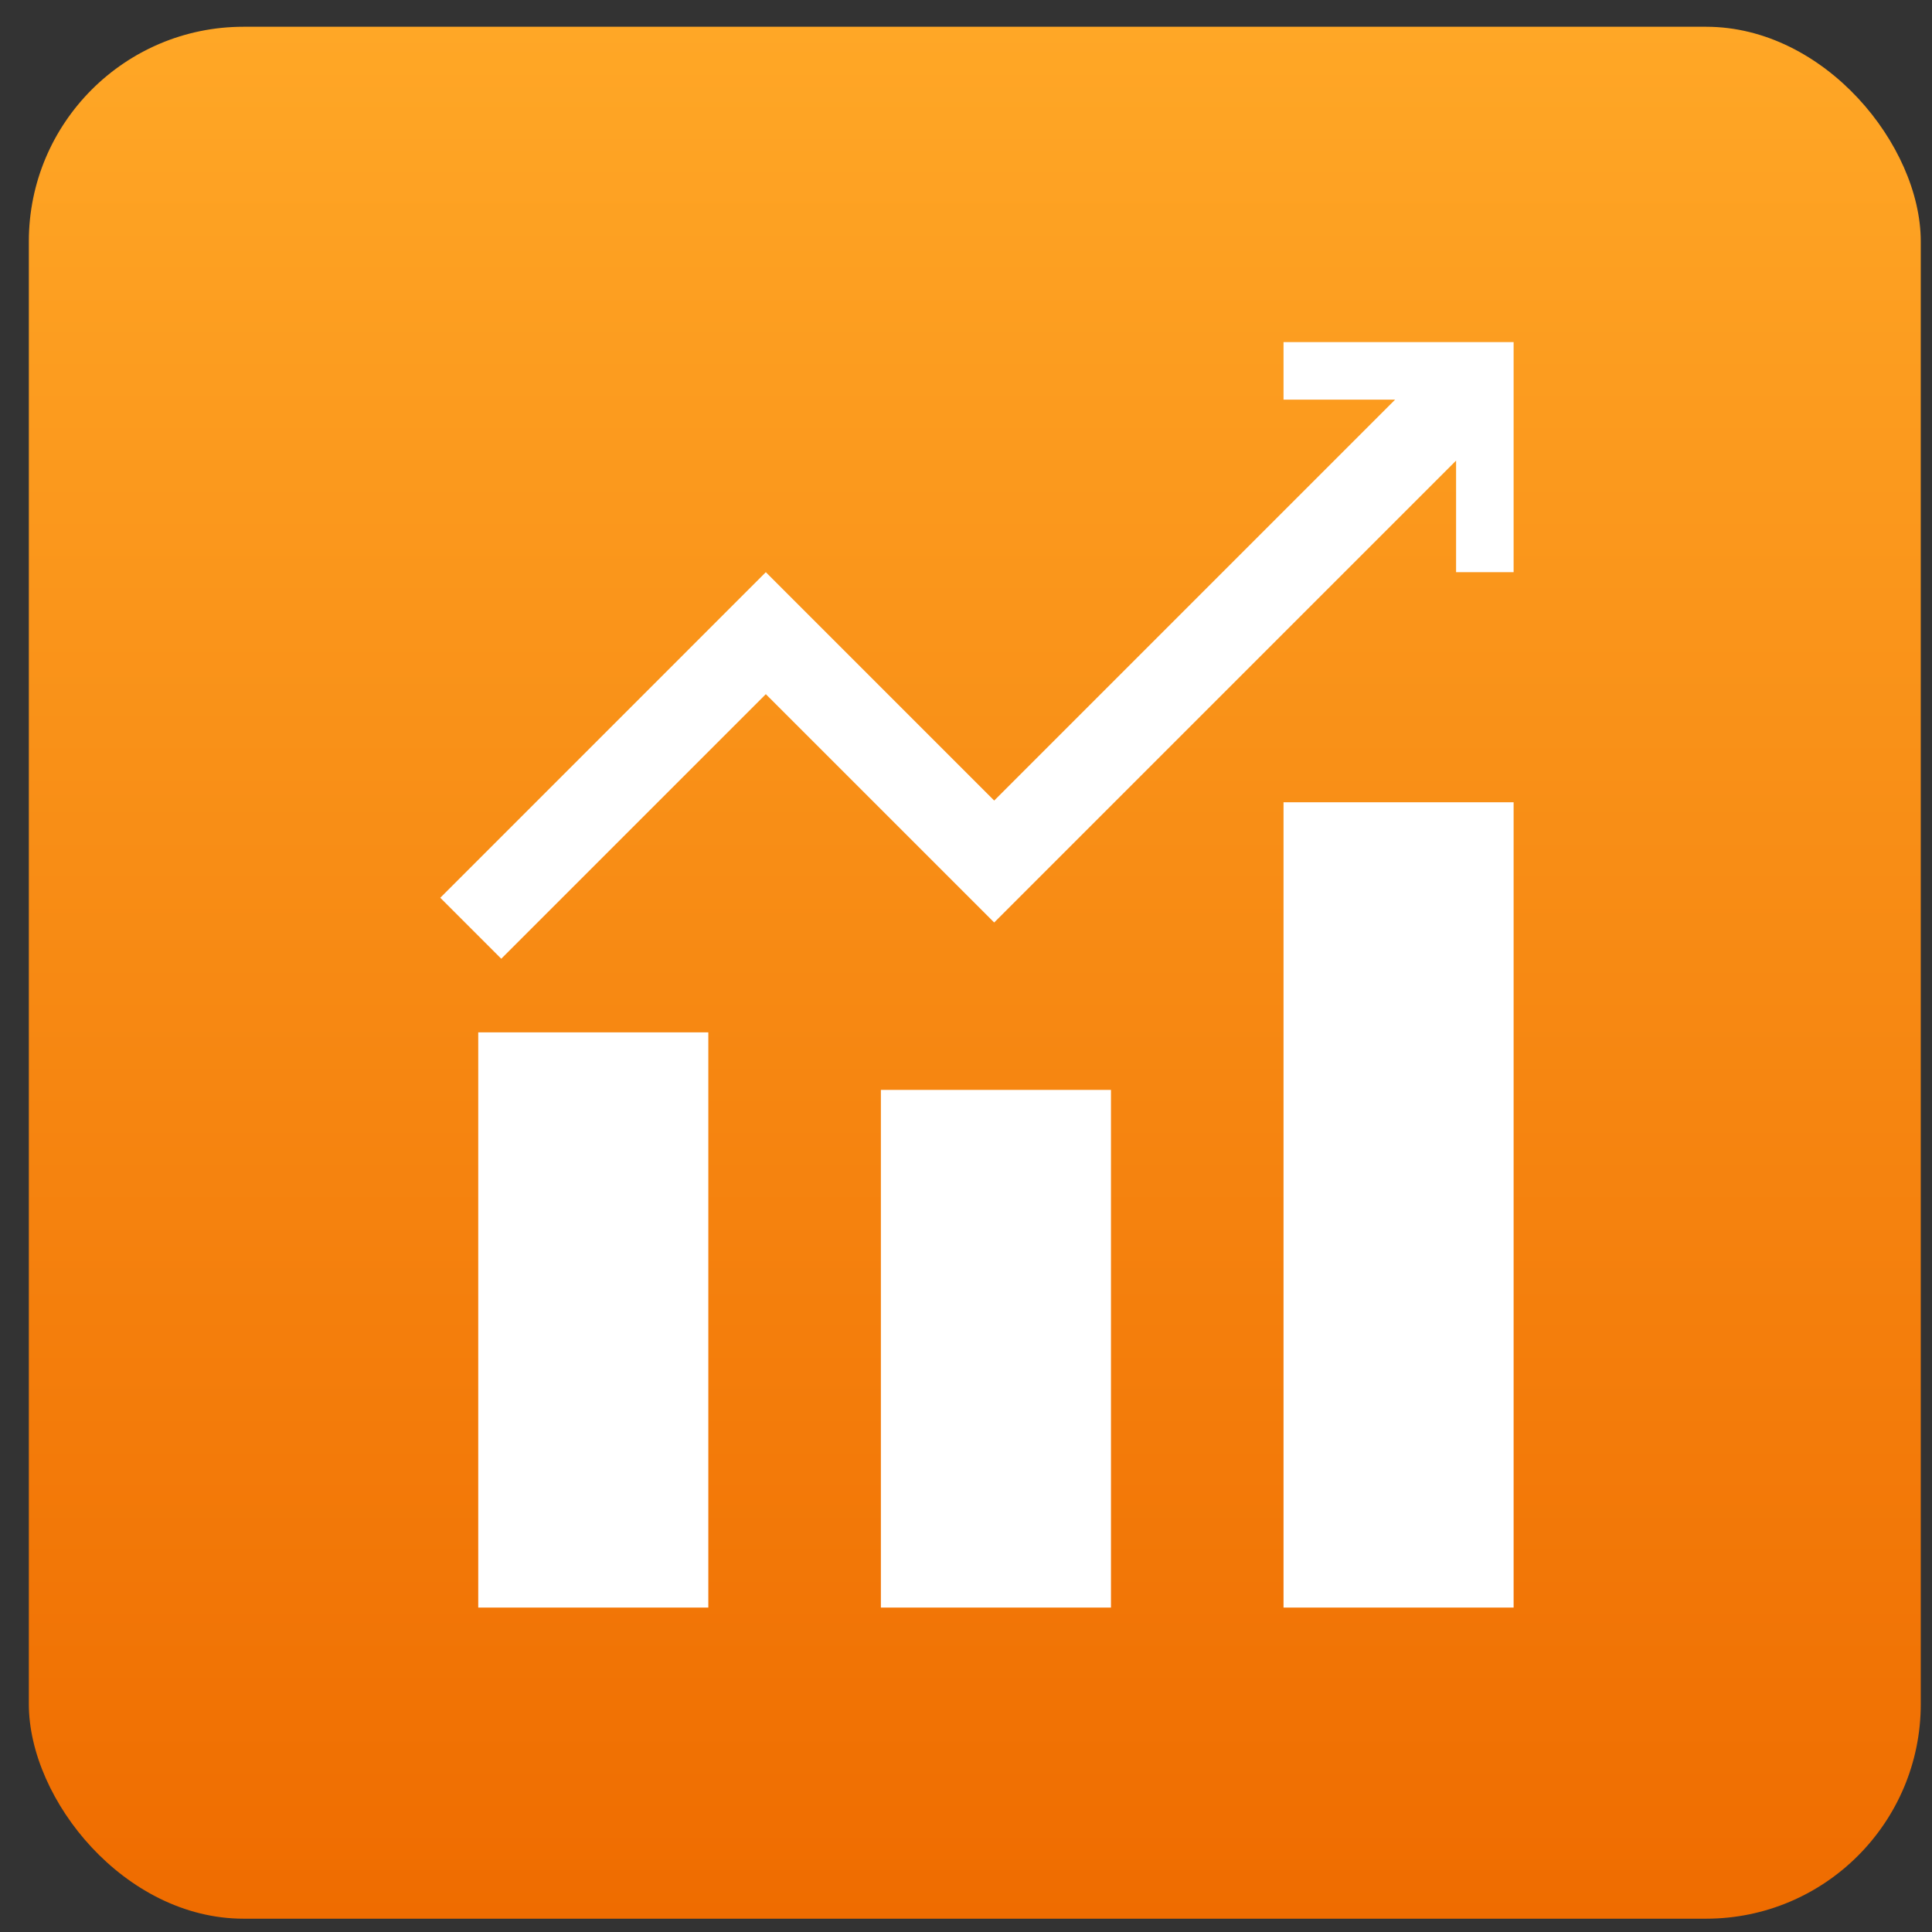 <svg width="54" height="54" viewBox="0 0 54 54" fill="none" xmlns="http://www.w3.org/2000/svg">
<rect x="0" y="0" width="54" height="54" fill="#333333" stroke="none"/>
<rect x="0.806" y="0.748" width="52.88" height="52.88" rx="6" fill="url(#paint0_linear_1229_281508)"/>
<path d="M13.367 28.855H19.798V44.932H13.367V28.855ZM24.621 30.463H31.052V44.932H24.621V30.463ZM35.875 22.424H42.306V44.932H35.875V22.424ZM35.875 9.562H42.306V15.993H40.698V12.874L27.788 25.784L21.405 19.402L14.01 26.797L12.306 25.093L21.405 15.993L27.788 22.376L38.994 11.17H35.875V9.562Z" fill="white"/>
<defs>
<linearGradient id="paint0_linear_1229_281508" x1="27.246" y1="0.748" x2="27.246" y2="53.628" gradientUnits="userSpaceOnUse">
<stop stop-color="#FFA726"/>
<stop offset="1" stop-color="#EF6C00"/>
</linearGradient>
</defs>
</svg>
